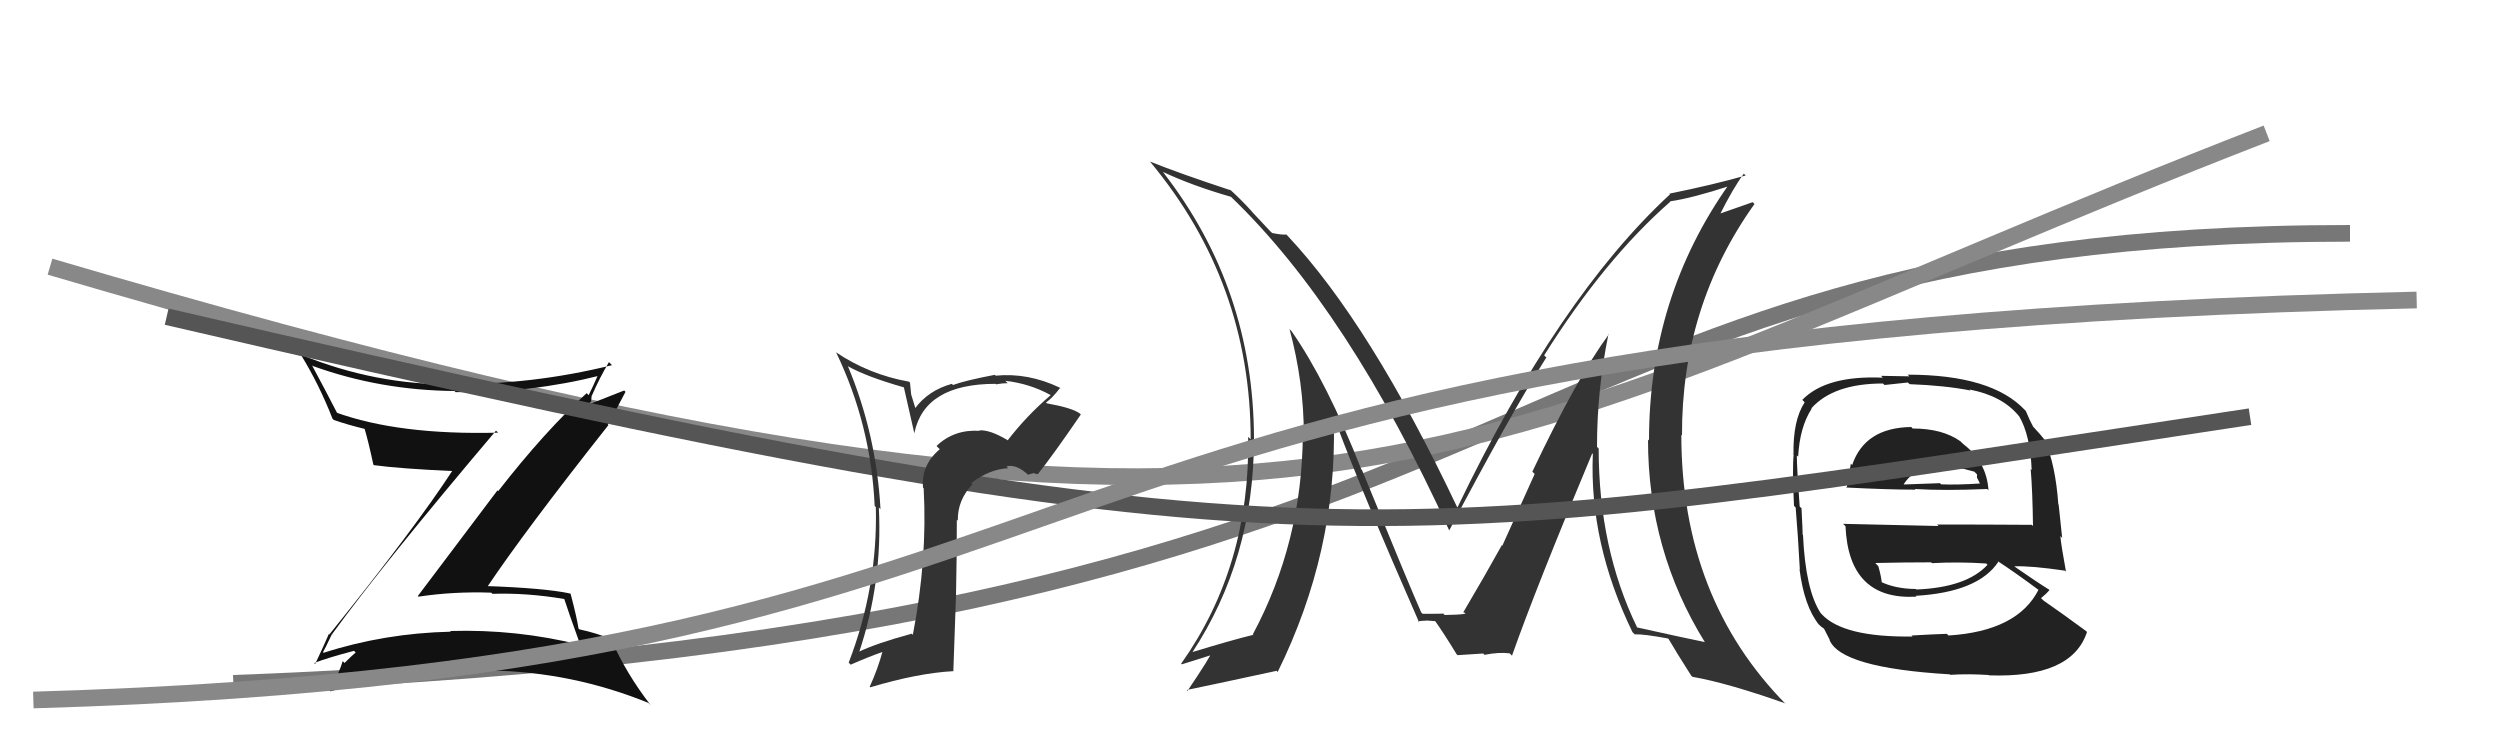<svg xmlns="http://www.w3.org/2000/svg" width="150" height="44" viewBox="0,0,150,44"><path d="M14 41 C95 38,88 14,141 14" stroke="#777" fill="none"/><path d="M3 16 C81 39,87 27,136 8" stroke="#888" fill="none"/><path fill="#222" d="M114.61 25.56L114.71 25.65L114.67 25.62Q111.89 25.66 111.13 27.90L111.06 27.83L111.05 27.82Q110.91 28.64 110.80 29.29L110.81 29.30L110.76 29.25Q113.30 29.38 114.93 29.38L115.07 29.52L114.89 29.34Q116.64 29.45 119.23 29.34L119.30 29.41L119.31 29.42Q119.20 27.71 117.79 26.64L117.68 26.53L117.63 26.48Q116.55 25.71 114.76 25.71ZM114.70 38.14L114.67 38.11L114.75 38.19Q110.60 38.25 109.30 36.85L109.18 36.72L109.23 36.77Q108.33 35.38 108.18 32.10L108.13 32.06L108.16 32.09Q108.16 31.86 108.09 30.49L108.13 30.54L107.98 30.39Q107.81 28.05 107.81 27.33L107.84 27.35L107.89 27.40Q107.98 25.63 108.70 24.52L108.69 24.51L108.68 24.50Q110.01 23.01 112.98 23.01L113.07 23.10L114.47 22.95L114.58 23.05Q116.71 23.13 118.23 23.43L118.19 23.39L118.17 23.37Q120.15 23.75 121.14 24.97L121.15 24.98L121.14 24.96Q121.82 26.11 121.90 28.20L121.94 28.24L121.84 28.14Q121.95 29.39 121.98 31.56L121.99 31.57L121.91 31.49Q119.00 31.47 116.22 31.47L116.31 31.56L110.58 31.43L110.73 31.57Q110.92 36.03 114.99 35.80L114.87 35.68L114.94 35.75Q118.69 35.53 119.90 33.71L119.82 33.62L119.88 33.68Q120.84 34.30 122.43 35.48L122.36 35.40L122.32 35.37Q121.06 37.87 116.91 38.13L116.83 38.05L116.81 38.03Q116.07 38.05 114.70 38.13ZM116.99 40.46L117.08 40.55L117.02 40.49Q118.09 40.42 119.31 40.50L119.28 40.46L119.33 40.52Q124.31 40.70 125.22 37.92L125.29 37.99L125.16 37.86Q123.72 36.80 122.62 36.04L122.58 36.00L122.46 35.89Q122.78 35.63 122.97 35.40L122.93 35.36L122.95 35.38Q122.25 34.95 120.88 34.00L120.78 33.90L120.86 33.98Q121.85 33.94 123.90 34.24L123.84 34.18L123.96 34.30Q123.69 32.85 123.62 32.16L123.73 32.28L123.52 30.28L123.50 30.26Q123.33 27.88 122.68 26.40L122.75 26.46L122.69 26.40Q122.45 26.09 121.88 25.48L121.85 25.45L121.99 25.59Q121.78 25.23 121.55 24.66L121.51 24.62L121.51 24.62Q119.52 22.48 114.46 22.48L114.56 22.58L112.86 22.55L112.97 22.66Q109.58 22.51 108.14 23.99L108.27 24.13L108.28 24.14Q107.57 25.22 107.61 27.28L107.49 27.15L107.62 27.28Q107.53 28.11 107.64 30.35L107.83 30.54L107.74 30.45Q107.88 32.11 107.99 34.17L107.90 34.08L107.97 34.15Q108.26 36.41 109.14 37.48L109.06 37.41L108.99 37.34Q109.27 37.62 109.46 37.73L109.42 37.68L109.79 38.40L109.76 38.37Q110.40 40.07 116.98 40.46ZM114.97 35.36L114.88 35.27L114.95 35.34Q113.68 35.33 112.77 34.87L112.86 34.96L112.91 35.01Q112.89 34.65 112.70 33.97L112.59 33.86L112.52 33.78Q114.27 33.74 115.86 33.74L115.82 33.70L115.92 33.79Q117.50 33.70 119.17 33.81L119.20 33.84L119.25 33.89Q117.99 35.25 114.98 35.37ZM116.59 27.99L116.55 27.95L116.57 27.97Q117.13 27.92 118.46 28.30L118.62 28.46L118.62 28.66L118.81 29.04L118.79 29.01Q117.39 29.10 116.48 29.06L116.49 29.08L116.40 28.99Q114.24 29.07 114.20 29.07L114.22 29.09L114.21 29.08Q114.83 28.03 116.51 27.91Z"/><path fill="#111" d="M20.08 38.19L19.93 38.04L19.93 38.04Q23.06 33.75 29.76 25.84L29.77 25.85L29.89 25.96Q23.91 26.11 20.14 24.74L20.22 24.82L20.28 24.88Q19.47 23.31 18.71 21.90L18.82 22.02L18.77 21.96Q22.81 23.42 27.27 23.46L27.34 23.53L27.34 23.53Q31.82 23.59 36.01 22.53L35.88 22.40L35.91 22.43Q35.59 23.17 35.32 23.71L35.21 23.60L35.20 23.59Q32.71 25.85 29.89 29.47L29.85 29.42L25.07 35.76L25.11 35.80Q27.23 35.48 29.47 35.56L29.42 35.51L29.55 35.63Q31.60 35.56 33.85 35.94L34.02 36.11L33.86 35.95Q34.07 36.62 34.80 38.64L34.87 38.71L34.86 38.70Q31.01 37.74 27.01 37.86L27.09 37.94L27.06 37.90Q23.07 37.99 19.41 39.17L19.40 39.15L19.38 39.13Q19.47 38.99 19.92 38.04ZM18.85 39.78L18.95 39.89L18.85 39.78Q19.64 39.47 21.24 39.05L21.26 39.07L21.34 39.15Q21.09 39.36 20.67 39.78L20.64 39.74L20.56 39.67Q20.39 40.29 19.78 41.43L19.71 41.36L19.82 41.48Q24.48 40.08 29.46 40.23L29.47 40.24L29.46 40.23Q34.35 40.32 38.92 42.18L38.89 42.16L39.04 42.31Q37.59 40.44 36.68 38.39L36.69 38.40L36.62 38.33Q35.82 37.99 34.76 37.76L34.85 37.85L34.71 37.71Q34.62 37.09 34.24 35.64L34.20 35.60L34.21 35.61Q32.66 35.28 29.08 35.16L29.14 35.23L29.19 35.28Q31.48 31.86 36.51 25.50L36.46 25.46L36.47 25.46Q36.84 24.85 37.53 23.51L37.45 23.43L35.26 24.29L35.23 24.26Q35.33 24.21 35.48 24.09L35.47 24.08L35.50 23.73L35.51 23.74Q35.97 22.68 36.54 21.72L36.55 21.74L36.72 21.91Q31.90 23.10 27.18 23.03L27.27 23.12L27.21 23.06Q22.54 23.11 18.05 21.28L17.92 21.16L18.05 21.28Q19.15 23.07 19.95 25.12L19.92 25.09L20.03 25.20Q20.84 25.48 21.90 25.74L21.95 25.78L21.87 25.71Q22.09 26.43 22.40 27.87L22.28 27.76L22.44 27.91Q23.97 28.12 27.28 28.27L27.33 28.31L27.19 28.17Q24.94 31.64 19.76 38.07L19.69 37.99L19.73 38.04Q19.48 38.63 18.91 39.84Z"/><path fill="#333" d="M96.51 20.04L96.61 20.14L96.53 20.06Q94.61 22.67 91.94 28.30L92.08 28.44L90.14 32.74L90.11 32.71Q89.12 34.50 87.79 36.75L87.78 36.74L87.77 36.73Q88.36 36.87 86.69 36.90L86.66 36.88L86.59 36.81Q86.61 36.83 85.36 36.83L85.29 36.76L85.28 36.76Q84.65 35.36 81.72 28.20L81.71 28.20L81.68 28.16Q79.60 22.89 77.50 19.88L77.38 19.75L77.37 19.74Q78.23 22.93 78.23 26.09L78.26 26.12L78.17 26.02Q78.14 32.51 75.17 38.06L75.27 38.16L75.19 38.09Q73.85 38.42 71.49 39.14L71.62 39.27L71.52 39.17Q75.24 33.53 75.24 26.30L75.20 26.25L75.24 26.30Q75.21 17.31 69.80 10.35L69.92 10.47L69.77 10.31Q71.50 11.13 73.86 11.81L73.90 11.86L73.85 11.80Q80.88 18.54 86.97 31.86L86.97 31.86L86.95 31.83Q90.57 24.95 92.78 21.45L92.69 21.36L92.65 21.32Q96.26 15.57 100.22 12.10L100.28 12.16L100.20 12.08Q101.50 11.90 103.86 11.13L103.85 11.13L103.76 11.03Q98.94 17.82 98.94 26.43L98.90 26.39L98.88 26.37Q98.88 33.04 102.31 38.56L102.27 38.51L102.27 38.52Q100.99 38.26 98.25 37.65L98.28 37.68L98.22 37.63Q95.92 32.89 95.92 26.91L95.89 26.88L95.82 26.81Q95.82 23.39 96.51 20.04ZM97.94 37.92L98.07 38.05L98.09 38.06Q98.63 38.04 100.08 38.31L100.21 38.44L100.11 38.33Q100.53 39.06 101.48 40.55L101.50 40.56L101.55 40.61Q103.62 40.97 107.08 42.19L107.20 42.30L107.18 42.28Q100.88 35.91 100.88 26.08L100.79 26.00L100.92 26.13Q100.89 18.37 105.27 12.24L105.16 12.13L103.02 12.88L103.13 13.00Q103.98 11.29 104.63 10.42L104.62 10.41L104.74 10.53Q102.78 11.09 100.16 11.62L100.27 11.73L100.20 11.66Q93.51 17.84 87.45 30.44L87.37 30.36L87.42 30.41Q82.19 19.39 77.24 14.13L77.32 14.21L77.18 14.07Q76.90 14.10 76.33 13.98L76.21 13.87L75.04 12.62L75.17 12.75Q74.43 11.93 73.74 11.32L73.86 11.44L73.85 11.42Q70.78 10.41 68.99 9.69L68.99 9.69L69.02 9.72Q75.04 16.96 75.04 26.36L74.91 26.23L74.89 26.21Q75.02 33.96 70.87 39.82L70.84 39.78L70.91 39.86Q71.61 39.64 72.91 39.23L72.84 39.16L72.74 39.06Q72.66 39.36 71.25 41.45L71.36 41.57L71.20 41.40Q73.09 41.01 76.59 40.25L76.56 40.21L76.66 40.32Q80.22 33.10 80.03 25.34L80.06 25.36L80.22 25.52Q81.69 29.47 85.15 37.35L85.19 37.39L85.08 37.28Q85.34 37.24 85.57 37.24L85.57 37.23L86.14 37.27L86.05 37.18Q86.61 37.96 87.40 39.26L87.45 39.30L87.45 39.31Q89.00 39.21 89.00 39.21L88.92 39.14L89.07 39.29Q89.93 39.12 90.58 39.20L90.61 39.23L90.72 39.34Q92.18 35.20 95.53 27.21L95.46 27.14L95.57 27.24Q95.35 32.58 97.94 37.91Z"/><path d="M10 19 C79 35,82 33,135 25" stroke="#555" fill="none"/><path fill="#333" d="M60.56 26.52L60.55 26.51L60.44 26.40Q59.40 25.78 58.76 25.82L58.80 25.86L58.79 25.85Q57.24 25.75 56.19 26.76L56.32 26.89L56.39 26.95Q55.27 27.89 55.38 29.26L55.40 29.28L55.42 29.30Q55.65 33.56 54.77 38.09L54.76 38.08L54.71 38.02Q52.60 38.59 51.50 39.12L51.52 39.14L51.54 39.16Q52.96 34.91 52.73 30.45L52.83 30.55L52.83 30.55Q52.58 26.04 50.87 21.96L50.81 21.91L50.87 21.97Q51.95 22.59 54.23 23.24L54.23 23.23L54.86 26.00L54.86 25.99Q55.47 23.03 59.74 23.03L59.78 23.08L59.76 23.06Q60.16 22.99 60.46 22.99L60.51 23.04L60.32 22.85Q61.77 23.01 63.03 23.70L63.01 23.68L63.04 23.71Q61.60 24.94 60.46 26.42ZM62.07 28.41L62.26 28.45L62.27 28.45Q63.18 27.31 64.85 24.87L64.83 24.85L64.79 24.81Q64.33 24.47 62.81 24.20L62.90 24.29L62.76 24.15Q63.14 23.89 63.60 23.28L63.71 23.39L63.59 23.26Q61.68 22.35 59.74 22.54L59.68 22.48L59.69 22.49Q57.90 22.83 57.18 23.10L57.15 23.07L57.11 23.03Q55.68 23.43 54.88 24.53L54.96 24.61L54.67 23.67L54.60 22.96L54.54 22.90Q52.13 22.47 50.15 21.13L50.07 21.05L50.17 21.15Q52.26 25.49 52.48 30.36L52.52 30.40L52.55 30.42Q52.67 35.23 50.92 39.76L51.01 39.85L51.04 39.88Q52.13 39.40 53.00 39.10L52.85 38.95L52.96 39.06Q52.67 40.14 52.18 41.21L52.22 41.25L52.21 41.24Q55.05 40.39 57.18 40.27L57.20 40.29L57.36 35.73L57.36 35.73Q57.41 33.42 57.41 31.18L57.45 31.22L57.47 31.24Q57.44 30.02 58.35 29.05L58.32 29.02L58.28 28.98Q59.35 28.16 60.49 28.09L60.45 28.05L60.39 27.98Q61.00 27.83 61.72 28.52L61.68 28.48L62.04 28.38ZM57.15 26.69L57.15 26.61L57.09 26.66L57.10 26.64Z"/><path d="M2 42 C71 40,55 20,145 18" stroke="#888" fill="none"/></svg>